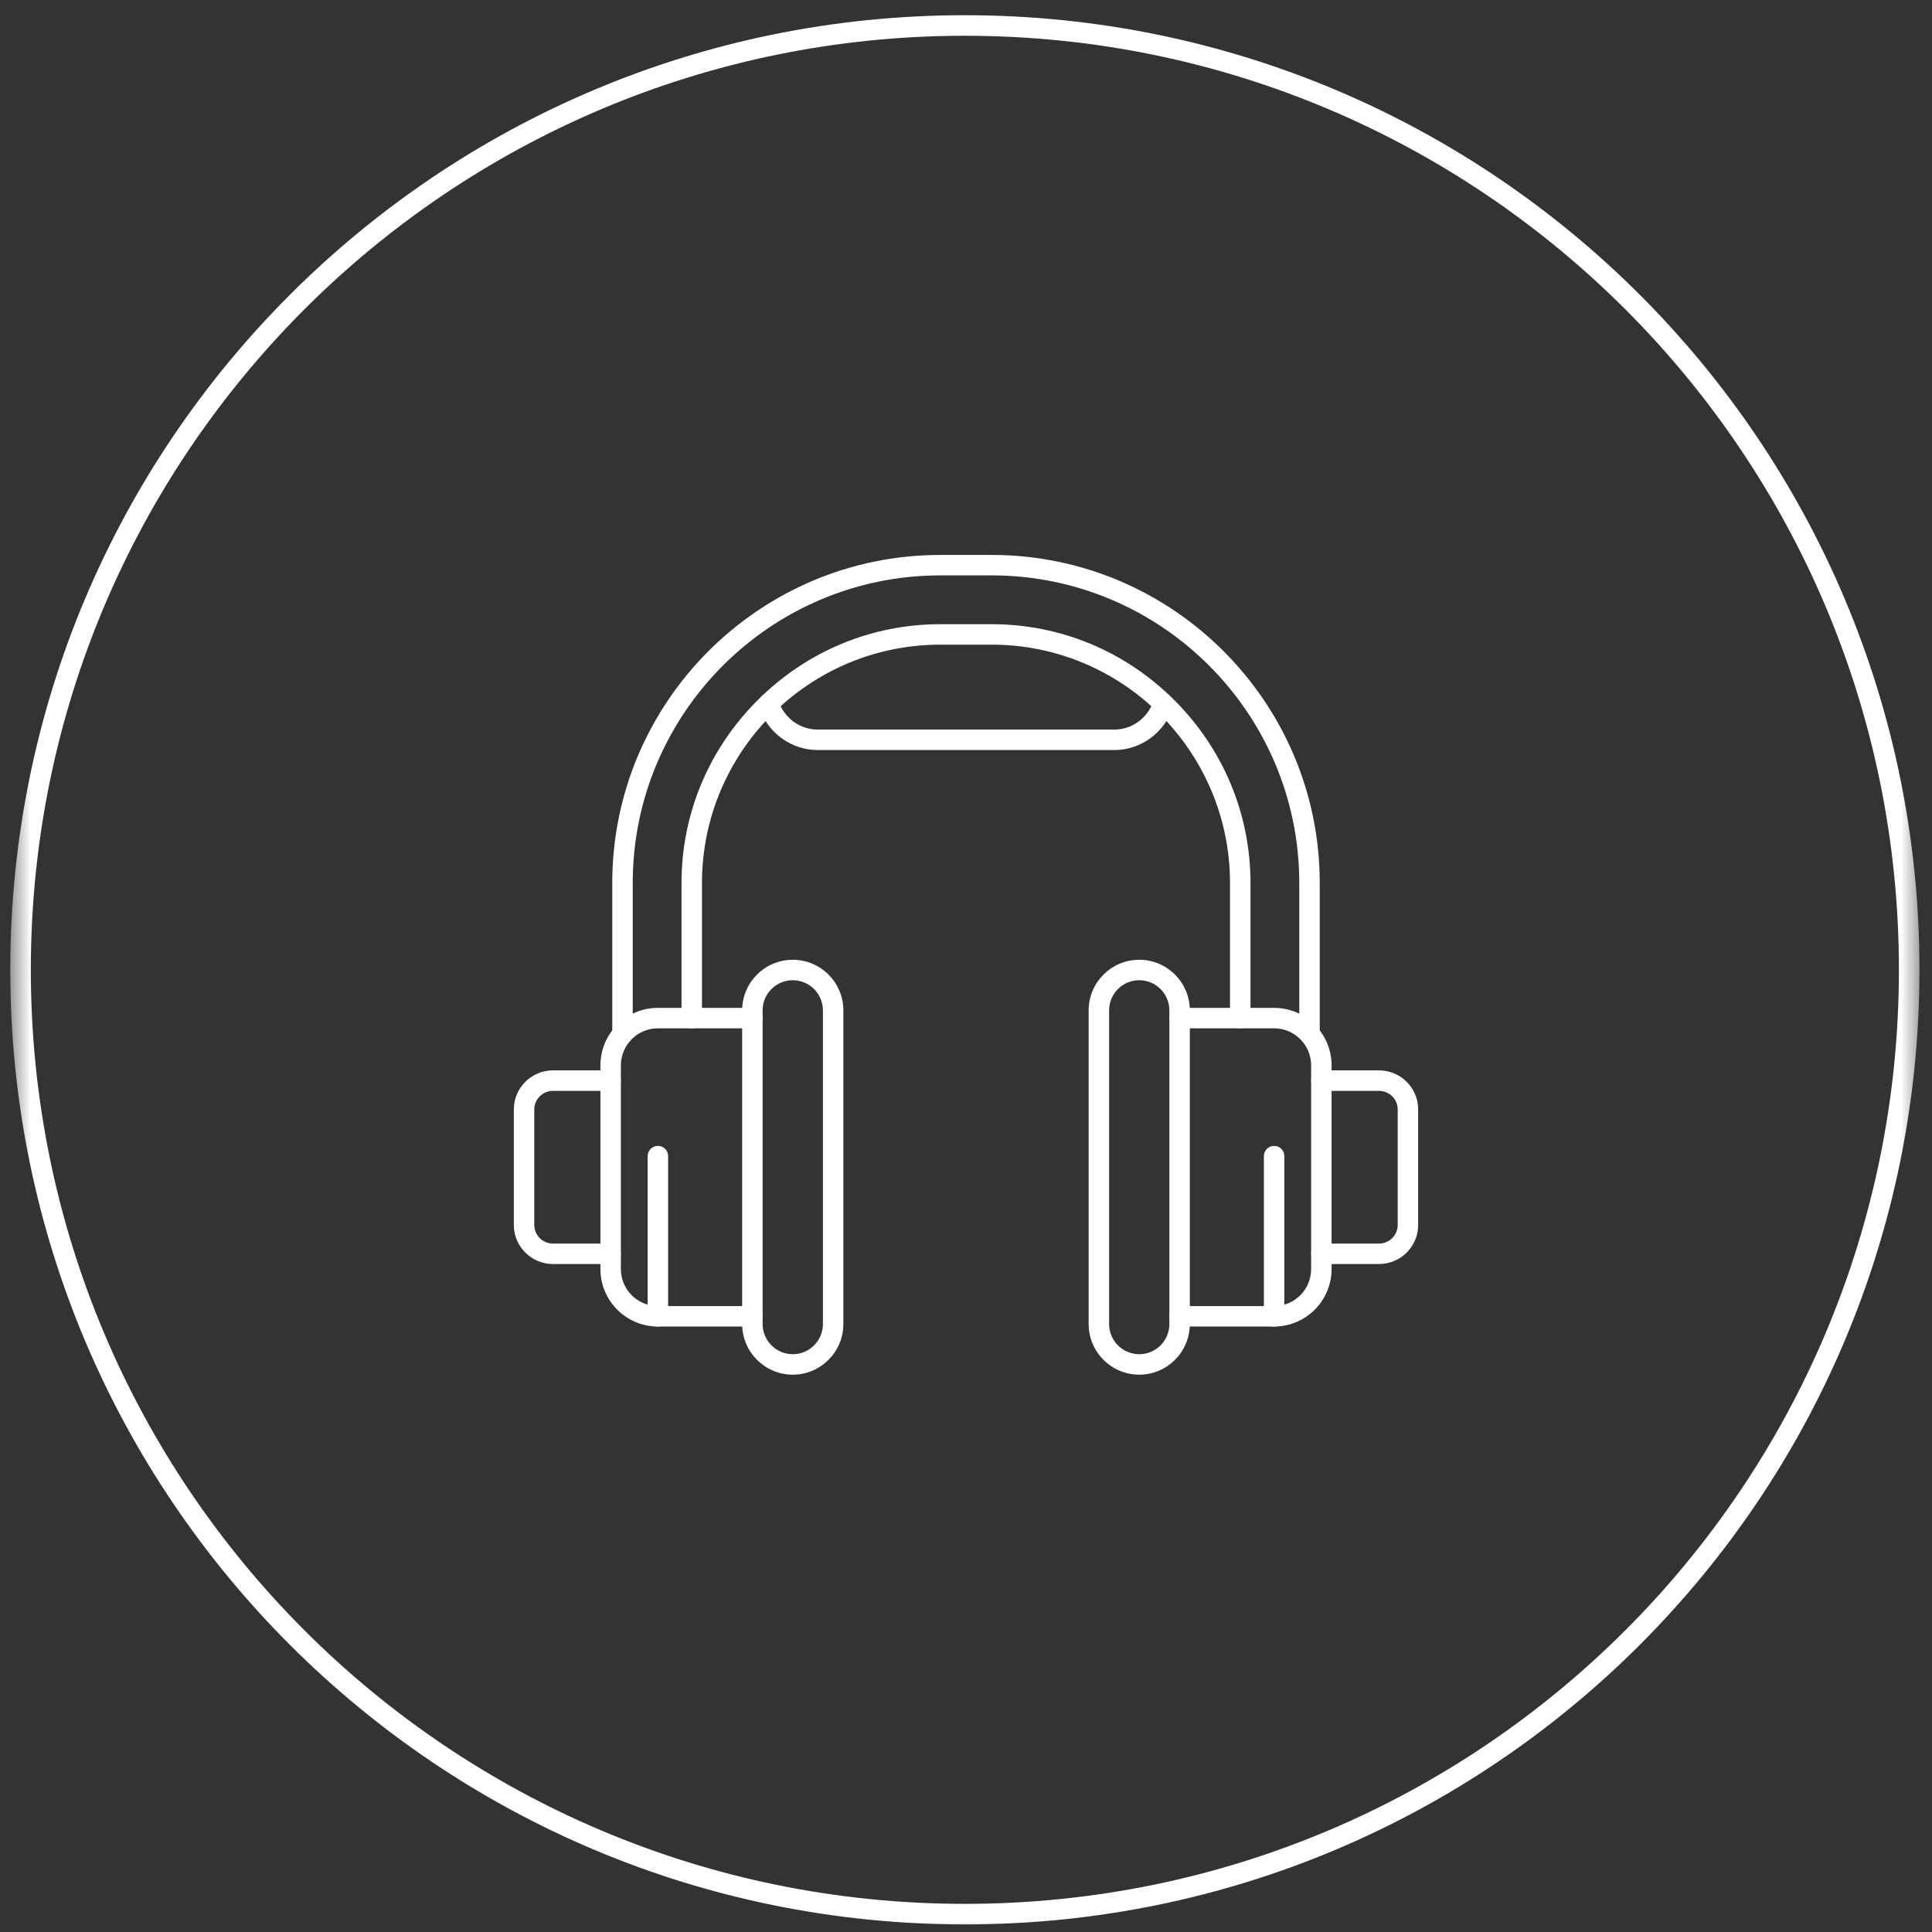<?xml version="1.0" encoding="UTF-8"?> <svg xmlns="http://www.w3.org/2000/svg" width="94" height="94" viewBox="0 0 94 94" fill="none"><rect x="0" y="0" width="94" height="94" fill="#333333" stroke="none"/> <g clip-path="url(#clip0_9_3138)"> <mask id="mask0_9_3138" style="mask-type:luminance" maskUnits="userSpaceOnUse" x="0" y="0" width="94" height="94"> <path d="M93.5 0H0.5V94H93.5V0Z" fill="white"></path> </mask> <g mask="url(#mask0_9_3138)"> <path d="M46.945 93.131C72.32 93.131 92.89 72.56 92.89 47.185C92.89 21.811 72.32 1.24 46.945 1.24C21.57 1.24 1 21.811 1 47.185C1 72.56 21.57 93.131 46.945 93.131Z" stroke="white"></path> <path d="M36.607 64.542H32.009C30.467 64.542 29.213 63.288 29.213 61.746V51.833C29.213 50.291 30.467 49.037 32.009 49.037H36.607C36.882 49.037 37.105 49.26 37.105 49.535C37.105 49.809 36.882 50.032 36.607 50.032H32.009C31.016 50.032 30.208 50.841 30.208 51.833V61.746C30.208 62.74 31.017 63.547 32.009 63.547H36.607C36.882 63.547 37.105 63.77 37.105 64.045C37.105 64.319 36.882 64.542 36.607 64.542Z" fill="white"></path> <path d="M29.711 61.5H26.902C25.853 61.5 25 60.647 25 59.598V53.981C25 52.932 25.853 52.079 26.902 52.079H29.711C29.985 52.079 30.208 52.302 30.208 52.577C30.208 52.852 29.985 53.075 29.711 53.075H26.902C26.403 53.075 25.995 53.481 25.995 53.981V59.598C25.995 60.098 26.402 60.505 26.902 60.505H29.711C29.985 60.505 30.208 60.728 30.208 61.002C30.208 61.277 29.985 61.5 29.711 61.5ZM38.571 66.884C37.215 66.884 36.109 65.78 36.109 64.422V49.158C36.109 47.801 37.214 46.697 38.571 46.697C39.929 46.697 41.033 47.8 41.033 49.158V64.422C41.032 65.779 39.928 66.884 38.571 66.884ZM38.571 47.692C37.763 47.692 37.105 48.35 37.105 49.158V64.422C37.105 65.23 37.763 65.888 38.571 65.888C39.38 65.888 40.038 65.23 40.038 64.422V49.158C40.037 48.35 39.38 47.692 38.571 47.692ZM61.991 64.542H57.393C57.118 64.542 56.895 64.319 56.895 64.045C56.895 63.77 57.118 63.547 57.393 63.547H61.991C62.984 63.547 63.792 62.739 63.792 61.746V51.833C63.792 50.84 62.983 50.032 61.991 50.032H57.393C57.118 50.032 56.895 49.809 56.895 49.535C56.895 49.26 57.118 49.037 57.393 49.037H61.991C63.533 49.037 64.787 50.291 64.787 51.833V61.746C64.787 63.288 63.533 64.542 61.991 64.542Z" fill="white"></path> <path d="M67.098 61.5H64.289C64.015 61.5 63.792 61.277 63.792 61.002C63.792 60.728 64.015 60.505 64.289 60.505H67.098C67.597 60.505 68.004 60.099 68.004 59.598V53.981C68.004 53.482 67.598 53.075 67.098 53.075H64.289C64.015 53.075 63.792 52.852 63.792 52.577C63.792 52.302 64.015 52.079 64.289 52.079H67.098C68.147 52.079 69 52.932 69 53.981V59.598C69 60.647 68.147 61.5 67.098 61.5ZM55.429 66.884C54.072 66.884 52.967 65.78 52.967 64.422V49.158C52.967 47.801 54.071 46.697 55.429 46.697C56.785 46.697 57.89 47.8 57.89 49.158V64.422C57.89 65.779 56.786 66.884 55.429 66.884ZM55.429 47.692C54.62 47.692 53.962 48.35 53.962 49.158V64.422C53.962 65.23 54.62 65.888 55.429 65.888C56.237 65.888 56.895 65.23 56.895 64.422V49.158C56.895 48.35 56.237 47.692 55.429 47.692Z" fill="white"></path> <path d="M63.713 50.814C63.438 50.814 63.215 50.591 63.215 50.316V42.961C63.215 34.709 56.502 27.995 48.249 27.995H45.751C37.498 27.995 30.785 34.709 30.785 42.961V50.316C30.785 50.591 30.562 50.814 30.287 50.814C30.012 50.814 29.789 50.591 29.789 50.316V42.961C29.789 34.16 36.95 27 45.751 27H48.249C57.05 27 64.211 34.16 64.211 42.961V50.316C64.211 50.591 63.989 50.814 63.713 50.814ZM60.343 50.032C60.068 50.032 59.845 49.809 59.845 49.535V42.961C59.845 36.568 54.643 31.365 48.249 31.365H45.751C39.357 31.365 34.154 36.568 34.154 42.961V49.535C34.154 49.809 33.931 50.032 33.657 50.032C33.382 50.032 33.159 49.809 33.159 49.535V42.961C33.159 39.614 34.473 36.455 36.859 34.07C39.245 31.684 42.403 30.37 45.751 30.37H48.249C51.597 30.37 54.756 31.684 57.141 34.069C59.527 36.455 60.841 39.613 60.841 42.96V49.534C60.841 49.809 60.618 50.032 60.343 50.032Z" fill="white"></path> <path d="M54.222 36.493H39.778C38.48 36.493 37.307 35.624 36.927 34.379C36.846 34.116 36.994 33.837 37.257 33.757C37.52 33.677 37.799 33.825 37.878 34.088C38.132 34.918 38.913 35.497 39.777 35.497H54.221C55.085 35.497 55.867 34.918 56.119 34.088C56.2 33.825 56.478 33.677 56.74 33.757C57.003 33.838 57.152 34.116 57.071 34.379C56.693 35.624 55.52 36.493 54.222 36.493ZM61.991 64.542C61.716 64.542 61.493 64.319 61.493 64.045V56.25C61.493 55.975 61.716 55.752 61.991 55.752C62.265 55.752 62.488 55.975 62.488 56.25V64.045C62.488 64.32 62.265 64.542 61.991 64.542ZM32.009 64.542C31.734 64.542 31.511 64.319 31.511 64.045V56.25C31.511 55.975 31.734 55.752 32.009 55.752C32.284 55.752 32.507 55.975 32.507 56.25V64.045C32.507 64.32 32.284 64.542 32.009 64.542Z" fill="white"></path> </g> </g> <defs> <clipPath id="clip0_9_3138"> <rect width="94" height="94" fill="white"></rect> </clipPath> </defs> </svg> 